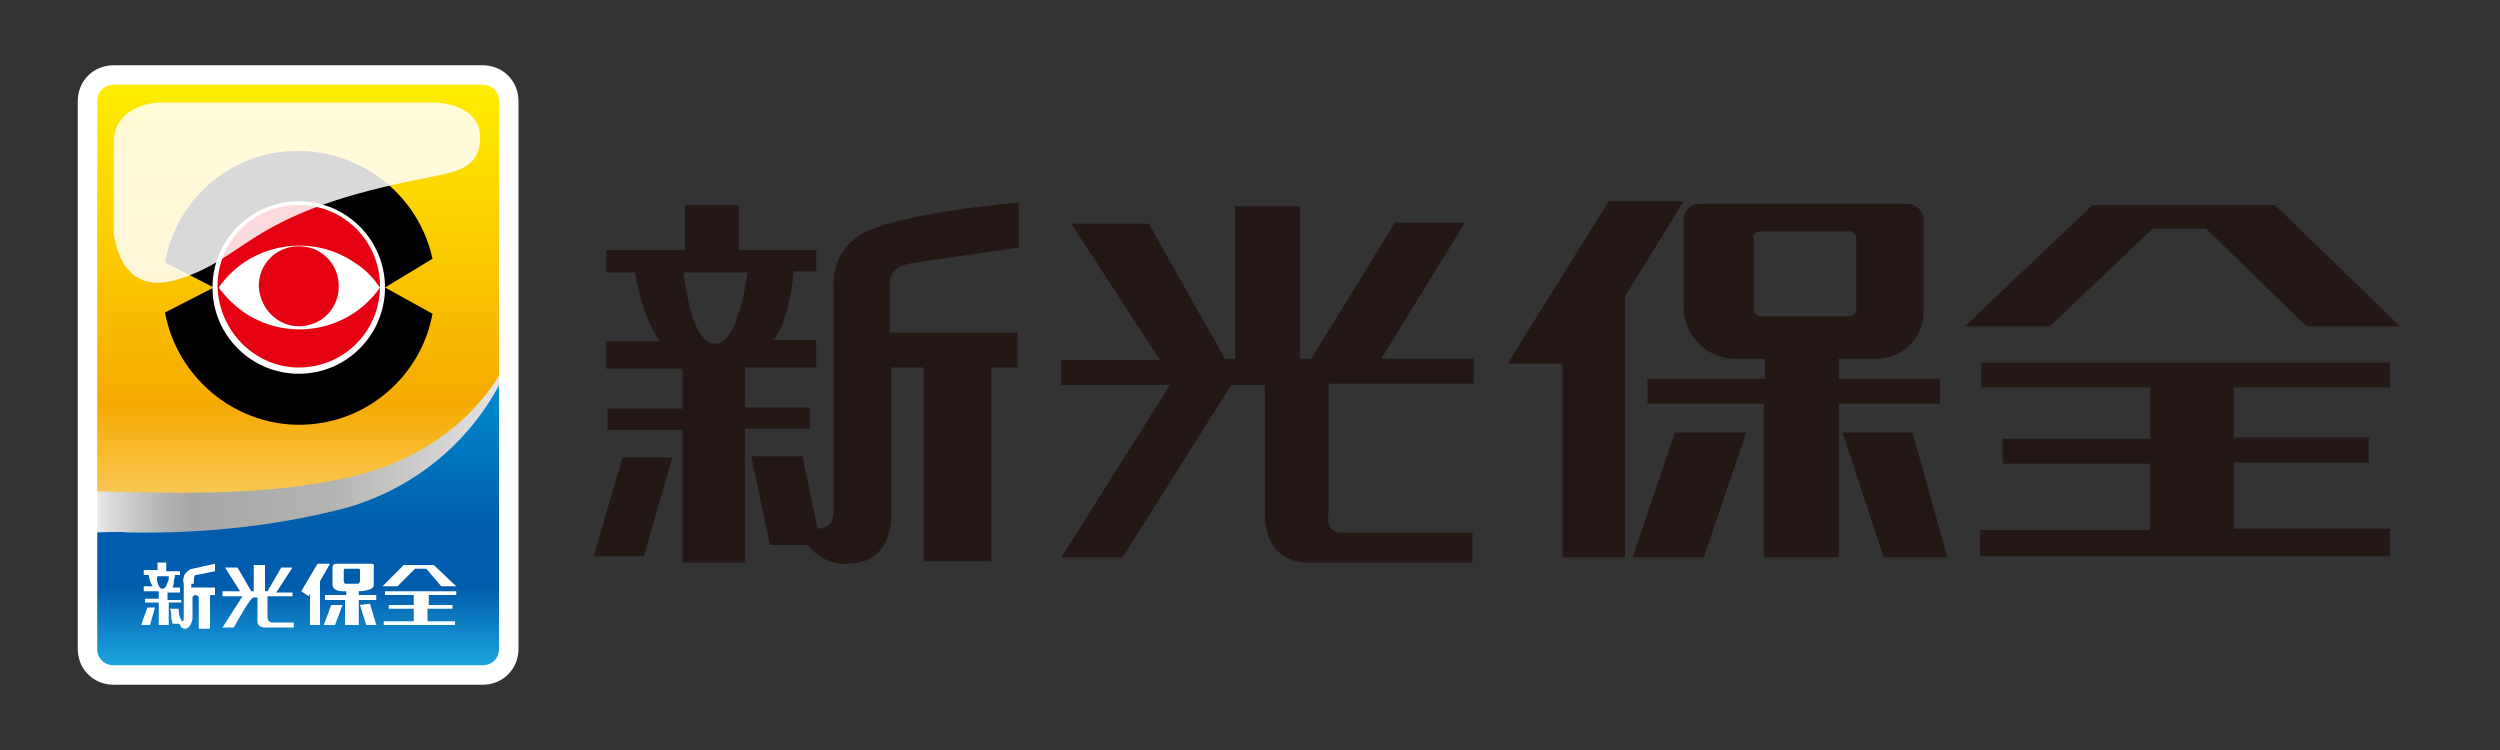 <?xml version="1.0" encoding="utf-8"?>
<!-- Generator: Adobe Illustrator 25.4.1, SVG Export Plug-In . SVG Version: 6.00 Build 0)  -->
<svg version="1.1" id="圖層_1" xmlns="http://www.w3.org/2000/svg" xmlns:xlink="http://www.w3.org/1999/xlink" x="0px" y="0px"
	 viewBox="0 0 200 60" style="enable-background:new 0 0 200 60;" xml:space="preserve">
<rect x="0" y="0" width="200" height="60" fill="#333333" stroke="none"/>
<style type="text/css">
	.st0{clip-path:url(#SVGID_00000038386612240473953890000018236502036151042202_);}
	.st1{fill:url(#SVGID_00000002356447006108572320000010354249577531918259_);}
	.st2{clip-path:url(#SVGID_00000128460378881388584390000013986024760770123166_);}
	.st3{fill:url(#SVGID_00000059293208304216187900000007833656200902032515_);}
	.st4{fill:url(#SVGID_00000049926982017614577890000000391651800295701420_);}
	.st5{fill:#FFFFFF;}
	.st6{fill:#E50012;}
	.st7{fill:none;stroke:#FFFFFF;stroke-width:1.56;}
	.st8{opacity:0.85;fill:#FFFFFF;enable-background:new    ;}
	.st9{fill-rule:evenodd;clip-rule:evenodd;fill:#231815;}
</style>
<g>
	<defs>
		<path id="SVGID_1_" d="M9.1,6h29.5c1.2,0,2.1,0.9,2.1,2.1v43.8c0,1.2-0.9,2.1-2.1,2.1H9.1C7.9,54,7,53.1,7,51.9V8.1
			C7,6.9,7.9,6,9.1,6z"/>
	</defs>
	<clipPath id="SVGID_00000027571713752762877830000014155388816453398915_">
		<use xlink:href="#SVGID_1_"  style="overflow:visible;"/>
	</clipPath>
	<g style="clip-path:url(#SVGID_00000027571713752762877830000014155388816453398915_);">
		
			<linearGradient id="SVGID_00000064349446438697524920000000177589928624474248_" gradientUnits="userSpaceOnUse" x1="23.851" y1="27.9" x2="23.851" y2="-19.99" gradientTransform="matrix(1 0 0 1 0 26)">
			<stop  offset="0" style="stop-color:#FFFFFF"/>
			<stop  offset="0.45" style="stop-color:#F6AA00"/>
			<stop  offset="1" style="stop-color:#FFF000"/>
		</linearGradient>
		<path style="fill:url(#SVGID_00000064349446438697524920000000177589928624474248_);" d="M40.7,51.8c0.2,1-0.5,2-1.5,2.2
			c-0.2,0-0.4,0-0.6,0H9.1C7.9,54,7,53.1,7,51.9V8.2C7,7,7.9,6.1,9.1,6.1h29.5c1.2,0,2.1,0.9,2.1,2.1V51.8z"/>
	</g>
</g>
<g>
	<defs>
		<path id="SVGID_00000180345087198824652750000005613005587277701539_" d="M7,40.5c0,0,25.6,5,33.3-10.8l0.2,21
			c0,0,0.7,3.3-2.8,3.2c-7.5-0.1-28.5,0-28.5,0c-1,0-1.9-0.7-2.2-1.7C7.3,46.9,7,40.5,7,40.5z"/>
	</defs>
	<clipPath id="SVGID_00000048460205507880845100000003738850417932347019_">
		<use xlink:href="#SVGID_00000180345087198824652750000005613005587277701539_"  style="overflow:visible;"/>
	</clipPath>
	<g style="clip-path:url(#SVGID_00000048460205507880845100000003738850417932347019_);">
		
			<linearGradient id="SVGID_00000027603137326465966320000000230956491023004560_" gradientUnits="userSpaceOnUse" x1="23.731" y1="28.35" x2="23.731" y2="2.85" gradientTransform="matrix(1 0 0 1 0 26)">
			<stop  offset="0" style="stop-color:#21B2E8"/>
			<stop  offset="0.29" style="stop-color:#005CAC"/>
			<stop  offset="0.47" style="stop-color:#005CAC"/>
			<stop  offset="1" style="stop-color:#0094D8"/>
		</linearGradient>
		<path style="fill:url(#SVGID_00000027603137326465966320000000230956491023004560_);" d="M40.8,54.4H6.6V41
			c27.5,3.7,34.2-12.1,34.2-12.1L40.8,54.4z"/>
	</g>
</g>
<linearGradient id="SVGID_00000013190962486788249230000014514739827379190914_" gradientUnits="userSpaceOnUse" x1="7.306" y1="9.96" x2="40.266" y2="9.96" gradientTransform="matrix(1 0 0 1 0 26)">
	<stop  offset="0" style="stop-color:#F0F0F0"/>
	<stop  offset="4.000000e-02" style="stop-color:#DDDDDD"/>
	<stop  offset="0.13" style="stop-color:#C0C0BF"/>
	<stop  offset="0.2" style="stop-color:#ADAEAD"/>
	<stop  offset="0.25" style="stop-color:#A7A8A6"/>
	<stop  offset="0.59" style="stop-color:#B4B4B2"/>
	<stop  offset="1" style="stop-color:#E5E5E6"/>
</linearGradient>
<path style="fill:url(#SVGID_00000013190962486788249230000014514739827379190914_);" d="M40.3,29.4c-1.2,2.2-4.7,7.2-12.9,8.9
	c-6.2,1.3-12.3,1.2-20.1,1v3.3c0.9,0,2-0.1,3,0c5.9,0.1,11.8-0.5,17.5-2c5.5-1.6,10-5.4,12.5-10.5V29.4z"/>
<path class="st5" d="M23.4,45.4h-0.9l-1.1,1.9h-0.2v-2.1h-0.9v2.1h-0.2L19,45.4h-1l1.2,1.9h-1.4v0.4h1.6l-1.6,2.5h0.9
	c0,0,0.9-1.6,1.2-2s0.3-0.4,0.4-0.4h0.3v2c0.1,0.5,0.8,0.4,0.8,0.4h2.1v-0.4h-1.7c-0.4,0-0.4-0.4-0.4-0.4v-1.7h2v-0.3h-1.3
	L23.4,45.4z M25.4,45.1l-1.3,2.2l0.6,0.4l0.1-0.2V50h0.8v-3.5l0.8-1.4H25.4z M25.9,50h0.9l0.6-1.6h-0.9L25.9,50z"/>
<path class="st5" d="M28.7,48.4v-0.4h1.4v-0.4h-1.4v-0.3c0,0,1.2,0,1.2-0.5v-1.3c0-0.2,0.1-0.4-0.2-0.4h-2.8c-0.2,0-0.3,0.1-0.3,0.3
	v1.4c0,0,0,0.5,0.8,0.5h0.3v0.3H26v0.4h1.6V50h1.1V48.4l0.1,0l0.5,1.6h0.8l-0.5-1.7L28.7,48.4z M27.5,46.5v-0.9
	c0-0.1,0.1-0.1,0.1-0.1h1.1c0.1,0,0.1,0.1,0.1,0.1v0.9c0,0.1-0.1,0.1-0.1,0.2h-1.1C27.6,46.7,27.5,46.6,27.5,46.5z M33.2,45.5h0.9
	l1.2,1.4h1.2l-1.8-1.7h-2.4l-1.7,1.7h1.2L33.2,45.5z M30.7,47.6h2.4v0.8h-2v0.3h2v1h-2.4V50h5.7v-0.3h-2.2v-1h2v-0.3h-1.9v-0.8h2.2
	v-0.3h-5.7V47.6z M11.5,49.4L11.3,50H12l0.2-0.7l0.2-0.7h-0.6L11.5,49.4z M15.5,46.7L15.5,46.7c0-0.4,0-0.7,0.2-0.7l1.5-0.3v-0.6
	l-1.8,0.4c-0.2,0-0.4,0.2-0.6,0.4c-0.1,0.2-0.2,0.5-0.1,0.8v2.8c0,0.3-0.2,0.2-0.2,0.1s-0.1-0.1-0.1-0.2c-0.1-0.2-0.1-0.5-0.1-0.7
	h-0.7c0.1,0.2,0.1,0.4,0.1,0.7c0,0.2,0.1,0.3,0.1,0.5h0.5c0,0,0.1,0,0.1,0.1c0,0.1,0.1,0.1,0.1,0.2c0.1,0,0.1,0.1,0.3,0.1
	s0.5-0.2,0.6-0.8v-1.7c0-0.2,0.4-0.3,0.5,0v2.5h0.9v-2.6c0,0,0-0.1,0.1-0.1h0.3V47h-1.9V46.7z"/>
<path class="st5" d="M14.3,48h-0.9v-0.6h1V47h-0.6c0.1-0.2,0.1-0.3,0.1-0.5c0-0.1,0.1-0.3,0.1-0.5h0.4v-0.3h-1.1v-0.7h-0.7v0.6h-1.1
	V46h0.4c0,0.2,0.1,0.4,0.1,0.5l0.2,0.4h-0.7v0.4h1.2v0.6h-1.1v0.3h1.1V50h0.8v-1.8h1V48H14.3z M12.6,46.1h0.9c0,0.2,0,0.3-0.1,0.5
	c-0.1,0.3-0.2,0.5-0.4,0.5s-0.3-0.2-0.4-0.5C12.6,46.5,12.5,46.3,12.6,46.1z"/>
<path d="M30.8,23l3.8-2.3c-1.3-5.9-7.1-9.6-13-8.4c-4.3,0.9-7.6,4.3-8.4,8.7l3.9,2l-3.9,2c1.1,5.9,6.8,9.9,12.7,8.8
	c4.4-0.8,7.9-4.3,8.7-8.7L30.8,23z"/>
<circle class="st5" cx="23.9" cy="23" r="6.9"/>
<path class="st6" d="M23.9,29.4c3.6,0,6.5-2.9,6.5-6.5s-2.9-6.5-6.5-6.5s-6.5,2.9-6.5,6.5c0,0,0,0,0,0
	C17.5,26.5,20.4,29.4,23.9,29.4z"/>
<path class="st5" d="M30.4,23c-2.5,3.6-7.5,4.4-11,1.9c-0.7-0.5-1.4-1.2-1.9-1.9c2.5-3.6,7.5-4.4,11-1.9
	C29.3,21.6,29.9,22.3,30.4,23z"/>
<path class="st6" d="M23.9,26.1c1.8,0,3.2-1.4,3.2-3.2c0-1.8-1.4-3.2-3.2-3.2c-1.8,0-3.2,1.4-3.2,3.2c0,0,0,0,0,0
	C20.8,24.7,22.2,26.1,23.9,26.1z"/>
<path class="st7" d="M40.7,51.9c0,1.2-0.9,2.1-2.1,2.1H9.1C7.9,54,7,53.1,7,51.9c0,0,0,0,0,0V8.1C7,6.9,7.9,6,9.1,6h29.5
	c1.2,0,2.1,0.9,2.1,2.1c0,0,0,0,0,0V51.9z"/>
<g>
	<path class="st8" d="M34.5,8.2H12.7c0,0-3.5,0.1-3.6,3.1v7.4c0.3,1.9,1.3,4.9,5.3,3.6c5.6-1.8,5.5-5.4,19.9-8.1
		c1.6-0.4,4.1-0.5,4.1-3.1C38.5,9,36.4,8.2,34.5,8.2z"/>
</g>
<path class="st9" d="M79.3,29.4v15.5h-5.4V29.4h-2.6v11.5c0,0.1,0.3,4.2-3.5,4.2c-1.2,0.1-2.4-0.5-3.2-1.5h-3l-1.5-7.1h4.1l1.2,5.8
	c1.4-0.1,1.3-1.2,1.3-1.7V22.8c-0.1-1.7,0.8-3.3,2.3-4.1c2.9-1.7,12.5-2.5,12.5-2.5v3.6l-8.2,1.2c-1.7,0.2-2.1,0.9-2.1,1.6v4h10.2
	v2.8H79.3z M50.8,21.8c0.2,1.1,0.7,3.8,2,5.5h-4.3v2.2h6.1v3.2h-6v1.7h6V45h5V34.3h5.2v-1.7h-5.2v-3.2h5.7v-2.2h-3.4
	c1.1-1.5,1.5-4.3,1.6-5.5h1.8V20h-6.2v-3.6h-4.3V20h-6.3v1.8H50.8z M47.5,44.5h4l2.3-7.9h-4L47.5,44.5z M59.8,21.8
	c0,0-0.7,5.8-2.6,5.7c-2,0-2.5-5.7-2.5-5.7H59.8z"/>
<path class="st9" d="M107.2,42.6h10.6V45h-13.1c-3.8,0-3.5-3.9-3.5-4.1V30.8h-2.7l-8.7,13.8h-4.9l8.7-13.8h-8.7v-2h7.9l-7.1-10.9
	h6.2L98,28.7h0.8V16.5h5.2v12.2h0.9l6.7-10.9h5.6l-6.7,10.9h7.4v2h-11.6v10.2C106.2,41.2,106.1,42.6,107.2,42.6L107.2,42.6z"/>
<path class="st9" d="M158.4,42.4h13.6v-5.3h-11.8v-2h11.8v-4.1h-13.5v-2h32.7v2h-12.5V35h10.8v2h-10.8v5.3h12.5v2.2h-32.8
	C158.4,44.6,158.4,42.4,158.4,42.4z M172.2,18.3h4.3l8,7.8h7.5l-10-9.7h-14.6l-10.2,9.7h6.8L172.2,18.3L172.2,18.3z"/>
<path class="st9" d="M135.9,16.3h16.7c0.7,0,1.3,0.6,1.3,1.3v7.3c0,2.1-1.7,3.8-3.8,3.8h-3v1.6h8.1v2h-8.1v12.3h-6V32.3h-9.3v-2h9.4
	v-1.6h-2.4c-2.2,0-4.1-1.8-4.1-4.1v-7.1C134.7,16.8,135.3,16.3,135.9,16.3L135.9,16.3z M136.3,44.6l3.4-10H134l-3.4,10H136.3z
	 M150.7,44.6l-3.3-10h5.6l2.8,10H150.7z M130,23.7v20.9H125V29.1h-4.4l8.1-13h6L130,23.7L130,23.7z M140.9,18.5h7
	c0.4,0,0.6,0.3,0.6,0.6c0,0,0,0,0,0v5.6c0,0.4-0.3,0.6-0.6,0.6l0,0h-7c-0.4,0-0.6-0.3-0.6-0.6c0,0,0,0,0,0v-5.6
	C140.2,18.7,140.5,18.5,140.9,18.5L140.9,18.5z"/>
</svg>
